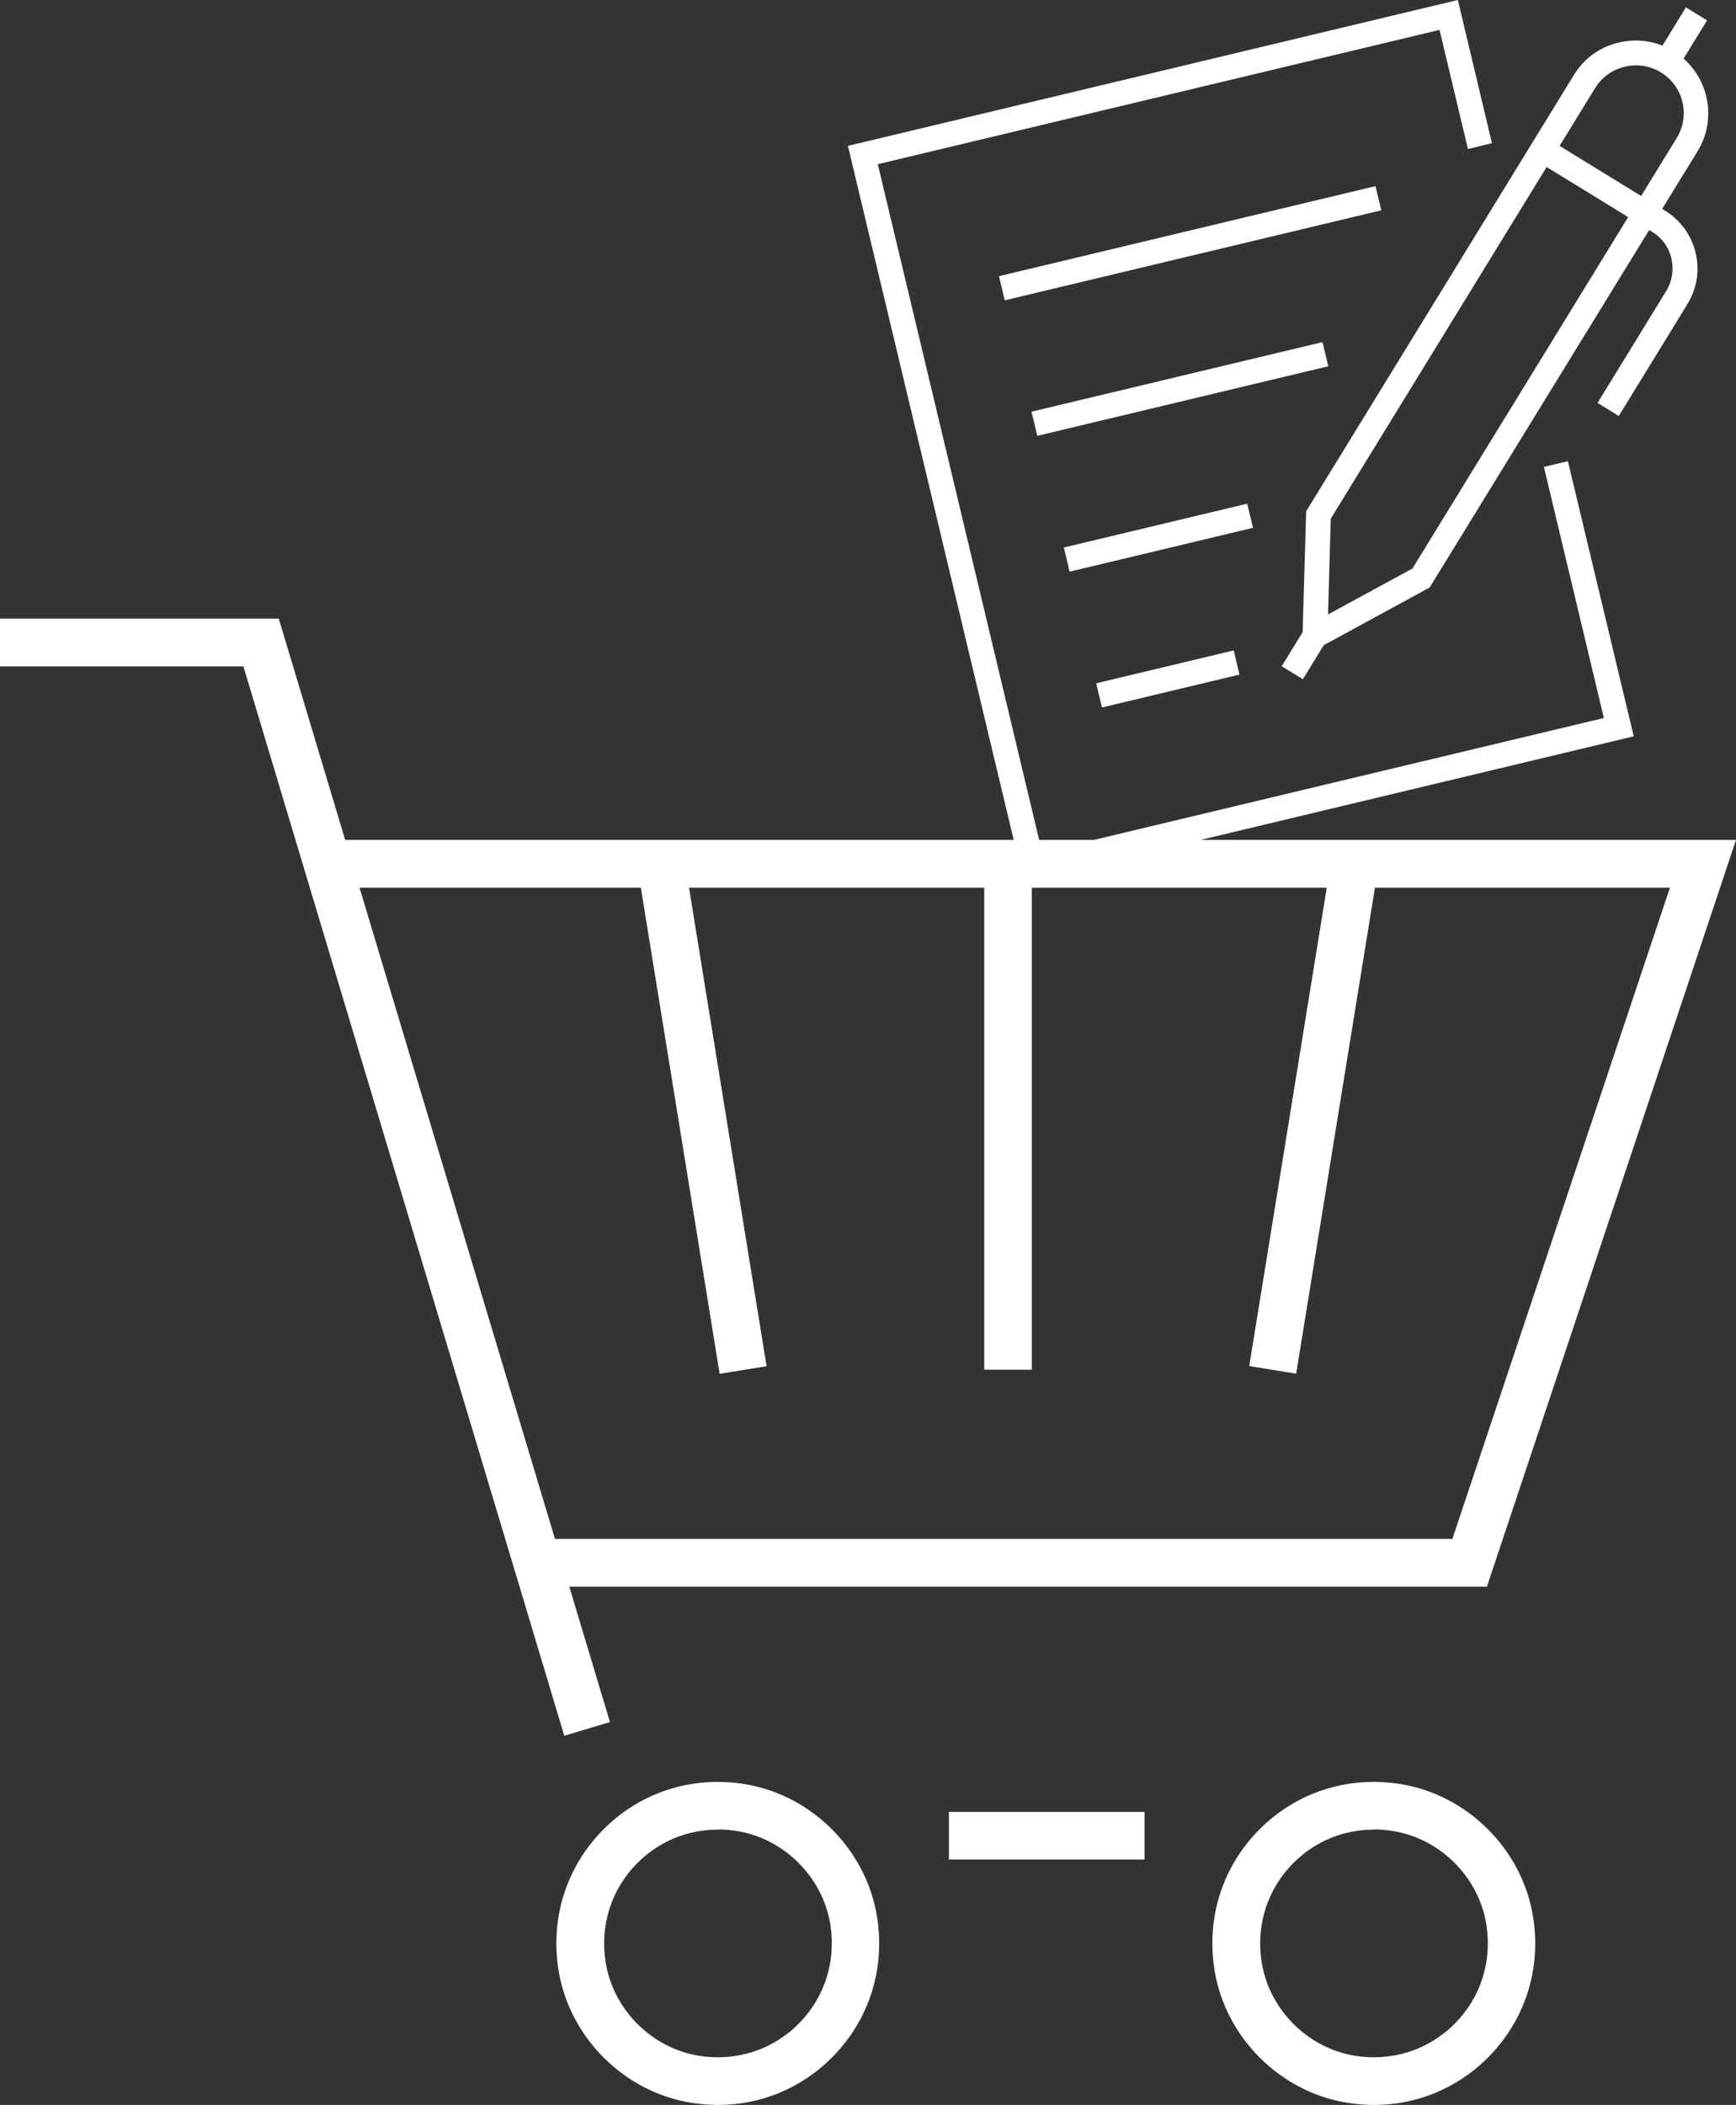 <?xml version="1.0" encoding="UTF-8"?>
<svg id="Ebene_1" data-name="Ebene 1" xmlns="http://www.w3.org/2000/svg" viewBox="0 0 82.51 100">
  <rect x="0" y="0" width="82.51" height="100" fill="#333333" stroke="none"/>
  <defs>
    <style>
      .cls-1 {
        fill: #fff;
        stroke-width: 0px;
      }
    </style>
  </defs>
  <g>
    <g>
      <rect class="cls-1" x="45.1" y="86.08" width="9.3" height="2.26"/>
      <polygon class="cls-1" points="26.82 82.46 11.57 31.66 0 31.66 0 29.39 13.25 29.39 28.99 81.81 26.82 82.46"/>
      <path class="cls-1" d="m34.12,100c-.43,0-.86-.04-1.3-.11-3.17-.52-5.75-3.1-6.27-6.27-.41-2.5.37-4.94,2.14-6.72,1.77-1.77,4.22-2.55,6.72-2.14,3.17.52,5.75,3.1,6.27,6.27h0c.41,2.5-.37,4.94-2.14,6.72-1.46,1.46-3.38,2.25-5.42,2.25Zm0-13.08c-1.44,0-2.79.55-3.82,1.58-1.25,1.25-1.8,2.98-1.51,4.75.37,2.23,2.18,4.04,4.41,4.41,1.77.29,3.5-.26,4.75-1.51,1.25-1.25,1.8-2.98,1.51-4.75h0c-.37-2.23-2.18-4.04-4.41-4.41-.31-.05-.62-.08-.92-.08Z"/>
      <path class="cls-1" d="m65.3,100c-.43,0-.86-.04-1.3-.11-3.17-.52-5.75-3.1-6.27-6.27-.41-2.5.37-4.95,2.14-6.72,1.77-1.77,4.22-2.55,6.72-2.14,3.17.52,5.75,3.1,6.27,6.27.41,2.5-.37,4.94-2.14,6.72-1.46,1.46-3.38,2.25-5.42,2.25Zm0-13.08c-1.44,0-2.79.55-3.82,1.58-1.25,1.25-1.8,2.98-1.51,4.75.37,2.23,2.18,4.04,4.41,4.41,1.76.29,3.5-.26,4.75-1.51s1.8-2.98,1.51-4.75h0c-.37-2.23-2.18-4.04-4.41-4.41-.31-.05-.62-.08-.93-.08Z"/>
      <polygon class="cls-1" points="70.67 75.38 25.51 75.38 25.51 73.11 69.03 73.11 79.37 42.17 16.08 42.17 16.08 39.9 82.51 39.9 70.67 75.38"/>
    </g>
    <rect class="cls-1" x="32.32" y="41.82" width="2.26" height="23.41" transform="translate(-8.14 6.05) rotate(-9.21)"/>
    <rect class="cls-1" x="46.78" y="41.97" width="2.26" height="23.1"/>
    <rect class="cls-1" x="50.67" y="52.39" width="23.41" height="2.26" transform="translate(-.45 106.53) rotate(-80.79)"/>
  </g>
  <g>
    <g>
      <g>
        <path class="cls-1" d="m61.88,31.21l.2-6.92.08-.13,12.64-20.59c.48-.79,1.24-1.34,2.14-1.55s1.82-.07,2.61.42c1.62,1,2.13,3.13,1.13,4.75l-12.73,20.72-6.08,3.31Zm1.37-6.58l-.13,4.56,4.01-2.18,12.56-20.45c.66-1.07.32-2.47-.75-3.12-.52-.32-1.13-.41-1.72-.27s-1.09.5-1.41,1.02h0s-12.56,20.45-12.56,20.45Z"/>
        <path class="cls-1" d="m76.93,19.76l-1-.62,3.26-5.31c.29-.47.37-1.02.25-1.55s-.45-.98-.92-1.27l-5.44-3.34.62-1,5.44,3.34c.73.45,1.25,1.16,1.45,2s.06,1.71-.39,2.44l-3.26,5.31Z"/>
      </g>
      <rect class="cls-1" x="60.93" y="30.49" width="2.06" height="1.18" transform="translate(3.06 67.63) rotate(-58.46)"/>
    </g>
    <polygon class="cls-1" points="77.65 34.98 48.66 41.91 40.3 6.93 69.29 0 70.91 6.8 69.77 7.08 68.42 1.42 41.72 7.8 49.53 40.49 76.23 34.11 73.38 22.18 74.52 21.91 77.65 34.98"/>
    <rect class="cls-1" x="47.37" y="10.96" width="18.4" height="1.18" transform="translate(-1.14 13.47) rotate(-13.44)"/>
    <rect class="cls-1" x="48.97" y="17.89" width="14.22" height="1.18" transform="translate(-2.76 13.54) rotate(-13.44)"/>
    <rect class="cls-1" x="50.58" y="24.95" width="8.96" height="1.18" transform="translate(-4.43 13.5) rotate(-13.44)"/>
    <rect class="cls-1" x="52.15" y="31.66" width="6.72" height="1.18" transform="translate(-5.98 13.79) rotate(-13.44)"/>
    <rect class="cls-1" x="78.62" y="1.19" width="2.63" height="1.18" transform="translate(36.59 68.96) rotate(-58.44)"/>
  </g>
</svg>